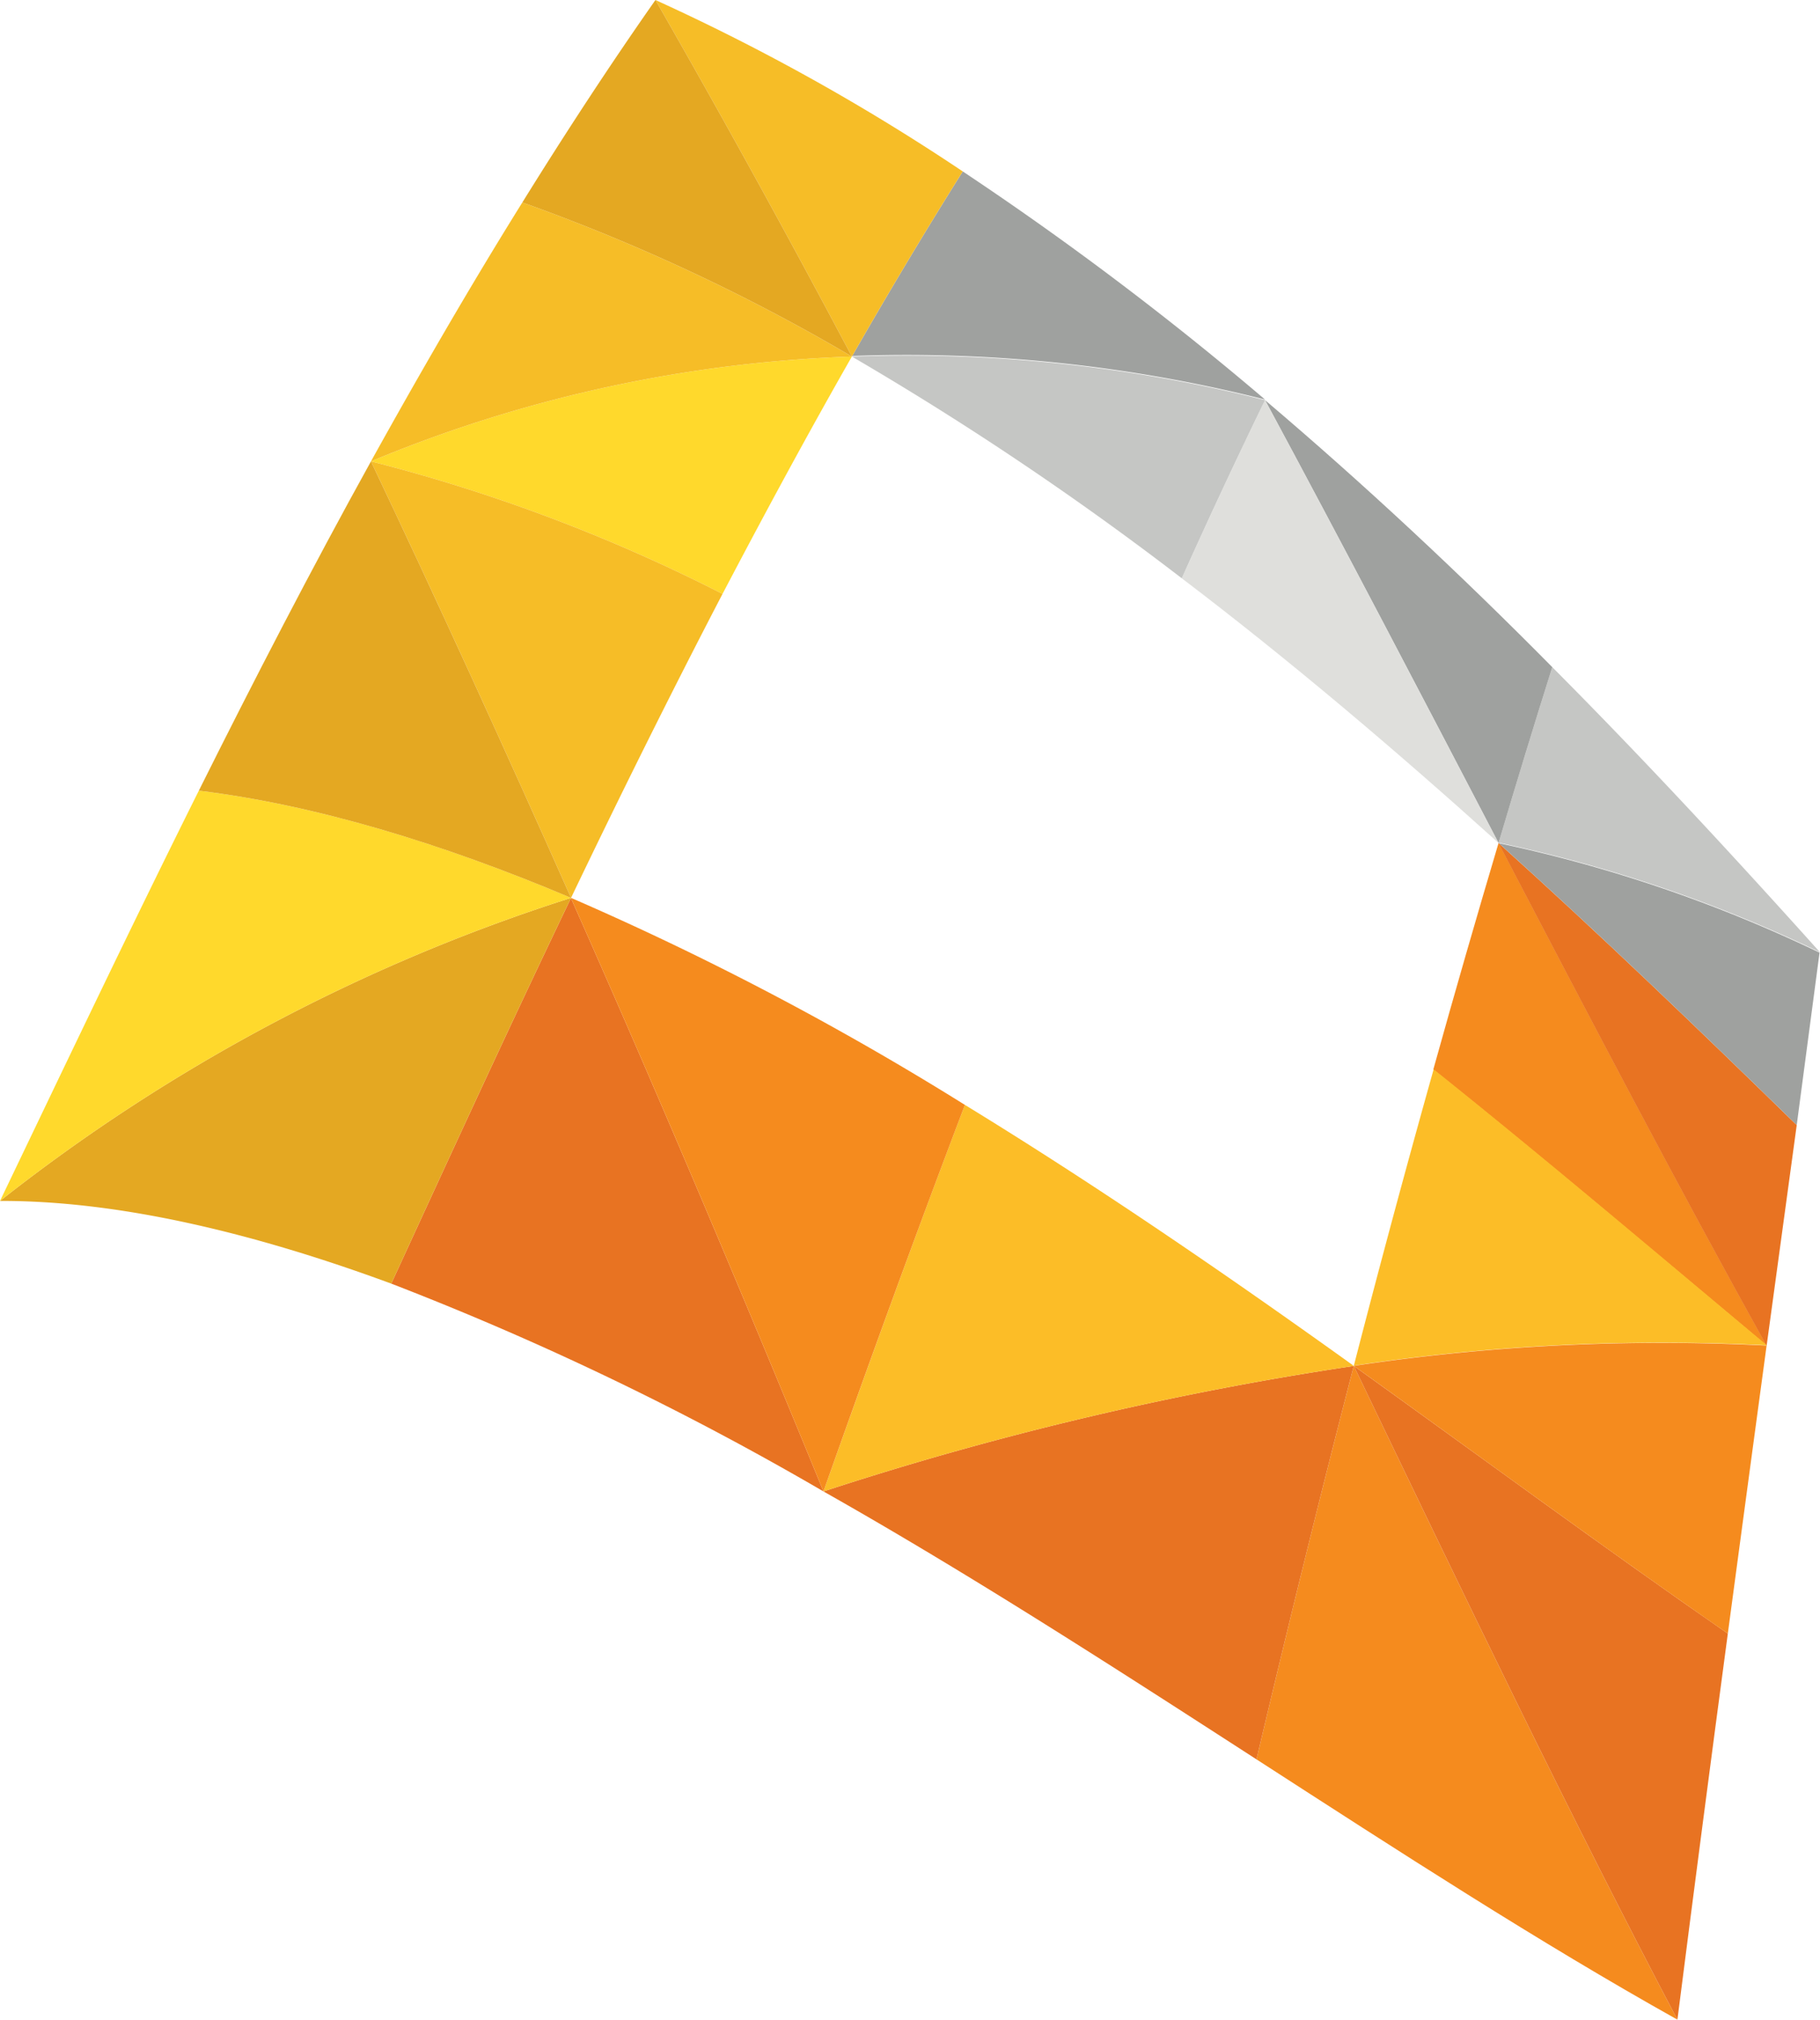 <svg xmlns="http://www.w3.org/2000/svg" viewBox="0 0 159.55 177.07"><defs><style>.cls-1{fill:#f58b1e;}.cls-2{fill:#e87322;}.cls-3{fill:#fcbd27;}.cls-4{fill:#c5c6c4;}.cls-5{fill:#9fa19f;}.cls-6{fill:#dfdfdc;}.cls-7{fill:#e4a822;}.cls-8{fill:#ffd92c;}.cls-9{fill:#f6bd27;}</style></defs><title>Asset 1</title><g id="Layer_2" data-name="Layer 2"><g id="layer"><path class="cls-1" d="M118.68,119.75c-2.9,11.19-5.75,22.73-8.53,34.5,12.48,8.06,24.71,16,36.9,22.82-9.33-17.69-18.69-37.16-28.37-57.32"/><path class="cls-2" d="M118.68,119.75c11.15,8,22,16,32.79,23.47q-2.19,16.36-4.42,33.85c-9.33-17.69-18.69-37.16-28.37-57.32"/><path class="cls-2" d="M118.68,119.75c-2.9,11.19-5.75,22.73-8.53,34.5C97.69,146.2,85,138,72.19,130.76a283.7,283.7,0,0,1,46.49-11"/><path class="cls-3" d="M118.68,119.75c-11.15-8-22.56-15.82-34.09-22.88-4.24,11.13-8.37,22.51-12.4,33.89a283.7,283.7,0,0,1,46.49-11"/><path class="cls-1" d="M131.37,73.91c-1.9,6.39-3.81,13-5.72,19.86,10,8,19.73,16.27,29.22,24.2-7.71-13.84-15.48-28.72-23.5-44.06"/><path class="cls-2" d="M131.37,73.91c9,8.11,17.7,16.49,26.14,24.73Q156.24,108,154.87,118c-7.71-13.84-15.48-28.72-23.5-44.06"/><path class="cls-3" d="M118.68,119.75c2.3-8.92,4.64-17.6,7-26,10,8,19.73,16.27,29.22,24.2a181.54,181.54,0,0,0-36.19,1.78"/><path class="cls-1" d="M118.68,119.75c11.15,8,22,16,32.79,23.47q1.74-13,3.4-25.25a181.54,181.54,0,0,0-36.19,1.78"/><path class="cls-4" d="M131.37,73.91q2.37-8,4.71-15.42c8.12,8.16,15.94,16.61,23.47,25a124.31,124.31,0,0,0-28.18-9.61"/><path class="cls-5" d="M131.37,73.91c9,8.11,17.7,16.49,26.14,24.73l2-15.12a124.31,124.31,0,0,0-28.18-9.61"/><path class="cls-5" d="M131.37,73.91q2.37-8,4.71-15.42C128,50.31,119.55,42.42,110.9,35.08c7,13,13.82,26.08,20.47,38.83"/><path class="cls-6" d="M131.37,73.91c-9-8.12-18.28-16-27.77-23.21,2.42-5.38,4.86-10.61,7.3-15.62,7,13,13.82,26.08,20.47,38.83"/><path class="cls-2" d="M50.06,78.72C44.65,90,39.42,101.4,34.3,112.54a263.41,263.41,0,0,1,37.89,18.22c-7.3-17.83-14.72-35.32-22.13-52"/><path class="cls-1" d="M50.06,78.72A263,263,0,0,1,84.59,96.87c-4.24,11.14-8.38,22.51-12.4,33.89-7.3-17.83-14.72-35.32-22.13-52"/><path class="cls-7" d="M50.06,78.72C44.65,90,39.42,101.4,34.3,112.54,22,108,10.25,105.26,0,105.29A158.51,158.51,0,0,1,50.06,78.72"/><path class="cls-8" d="M50.06,78.72c-11.35-4.8-22.44-8.15-32.63-9.4C11.37,81.47,5.61,93.6,0,105.29A158.51,158.51,0,0,1,50.06,78.72"/><path class="cls-8" d="M74.68,31.26C70.83,38,67.05,45,63.34,52.07A148,148,0,0,0,32.52,40.45a120,120,0,0,1,42.16-9.19"/><path class="cls-9" d="M74.68,31.26A168.9,168.9,0,0,0,45.79,17.75c-4.58,7.35-9,15-13.27,22.7a120,120,0,0,1,42.16-9.19"/><path class="cls-9" d="M50.06,78.72c4.31-9,8.74-17.93,13.28-26.65A148,148,0,0,0,32.52,40.45c5.76,12.13,11.64,25,17.54,38.27"/><path class="cls-7" d="M50.06,78.72c-11.35-4.8-22.44-8.15-32.63-9.4,4.83-9.68,9.84-19.38,15.09-28.87,5.76,12.13,11.64,25,17.54,38.27"/><path class="cls-5" d="M74.68,31.26q4.8-8.4,9.72-16.23a281.28,281.28,0,0,1,26.5,20,128.33,128.33,0,0,0-36.22-3.82"/><path class="cls-4" d="M74.68,31.26A275,275,0,0,1,103.6,50.7c2.42-5.39,4.86-10.61,7.3-15.62a128.33,128.33,0,0,0-36.22-3.82"/><path class="cls-9" d="M74.68,31.26q4.8-8.4,9.72-16.23A188.65,188.65,0,0,0,57.46,0C63.22,10.05,69,20.53,74.68,31.26"/><path class="cls-7" d="M74.68,31.26A168.9,168.9,0,0,0,45.79,17.75C49.58,11.64,53.47,5.69,57.46,0,63.22,10.05,69,20.53,74.68,31.26"/></g></g></svg>
